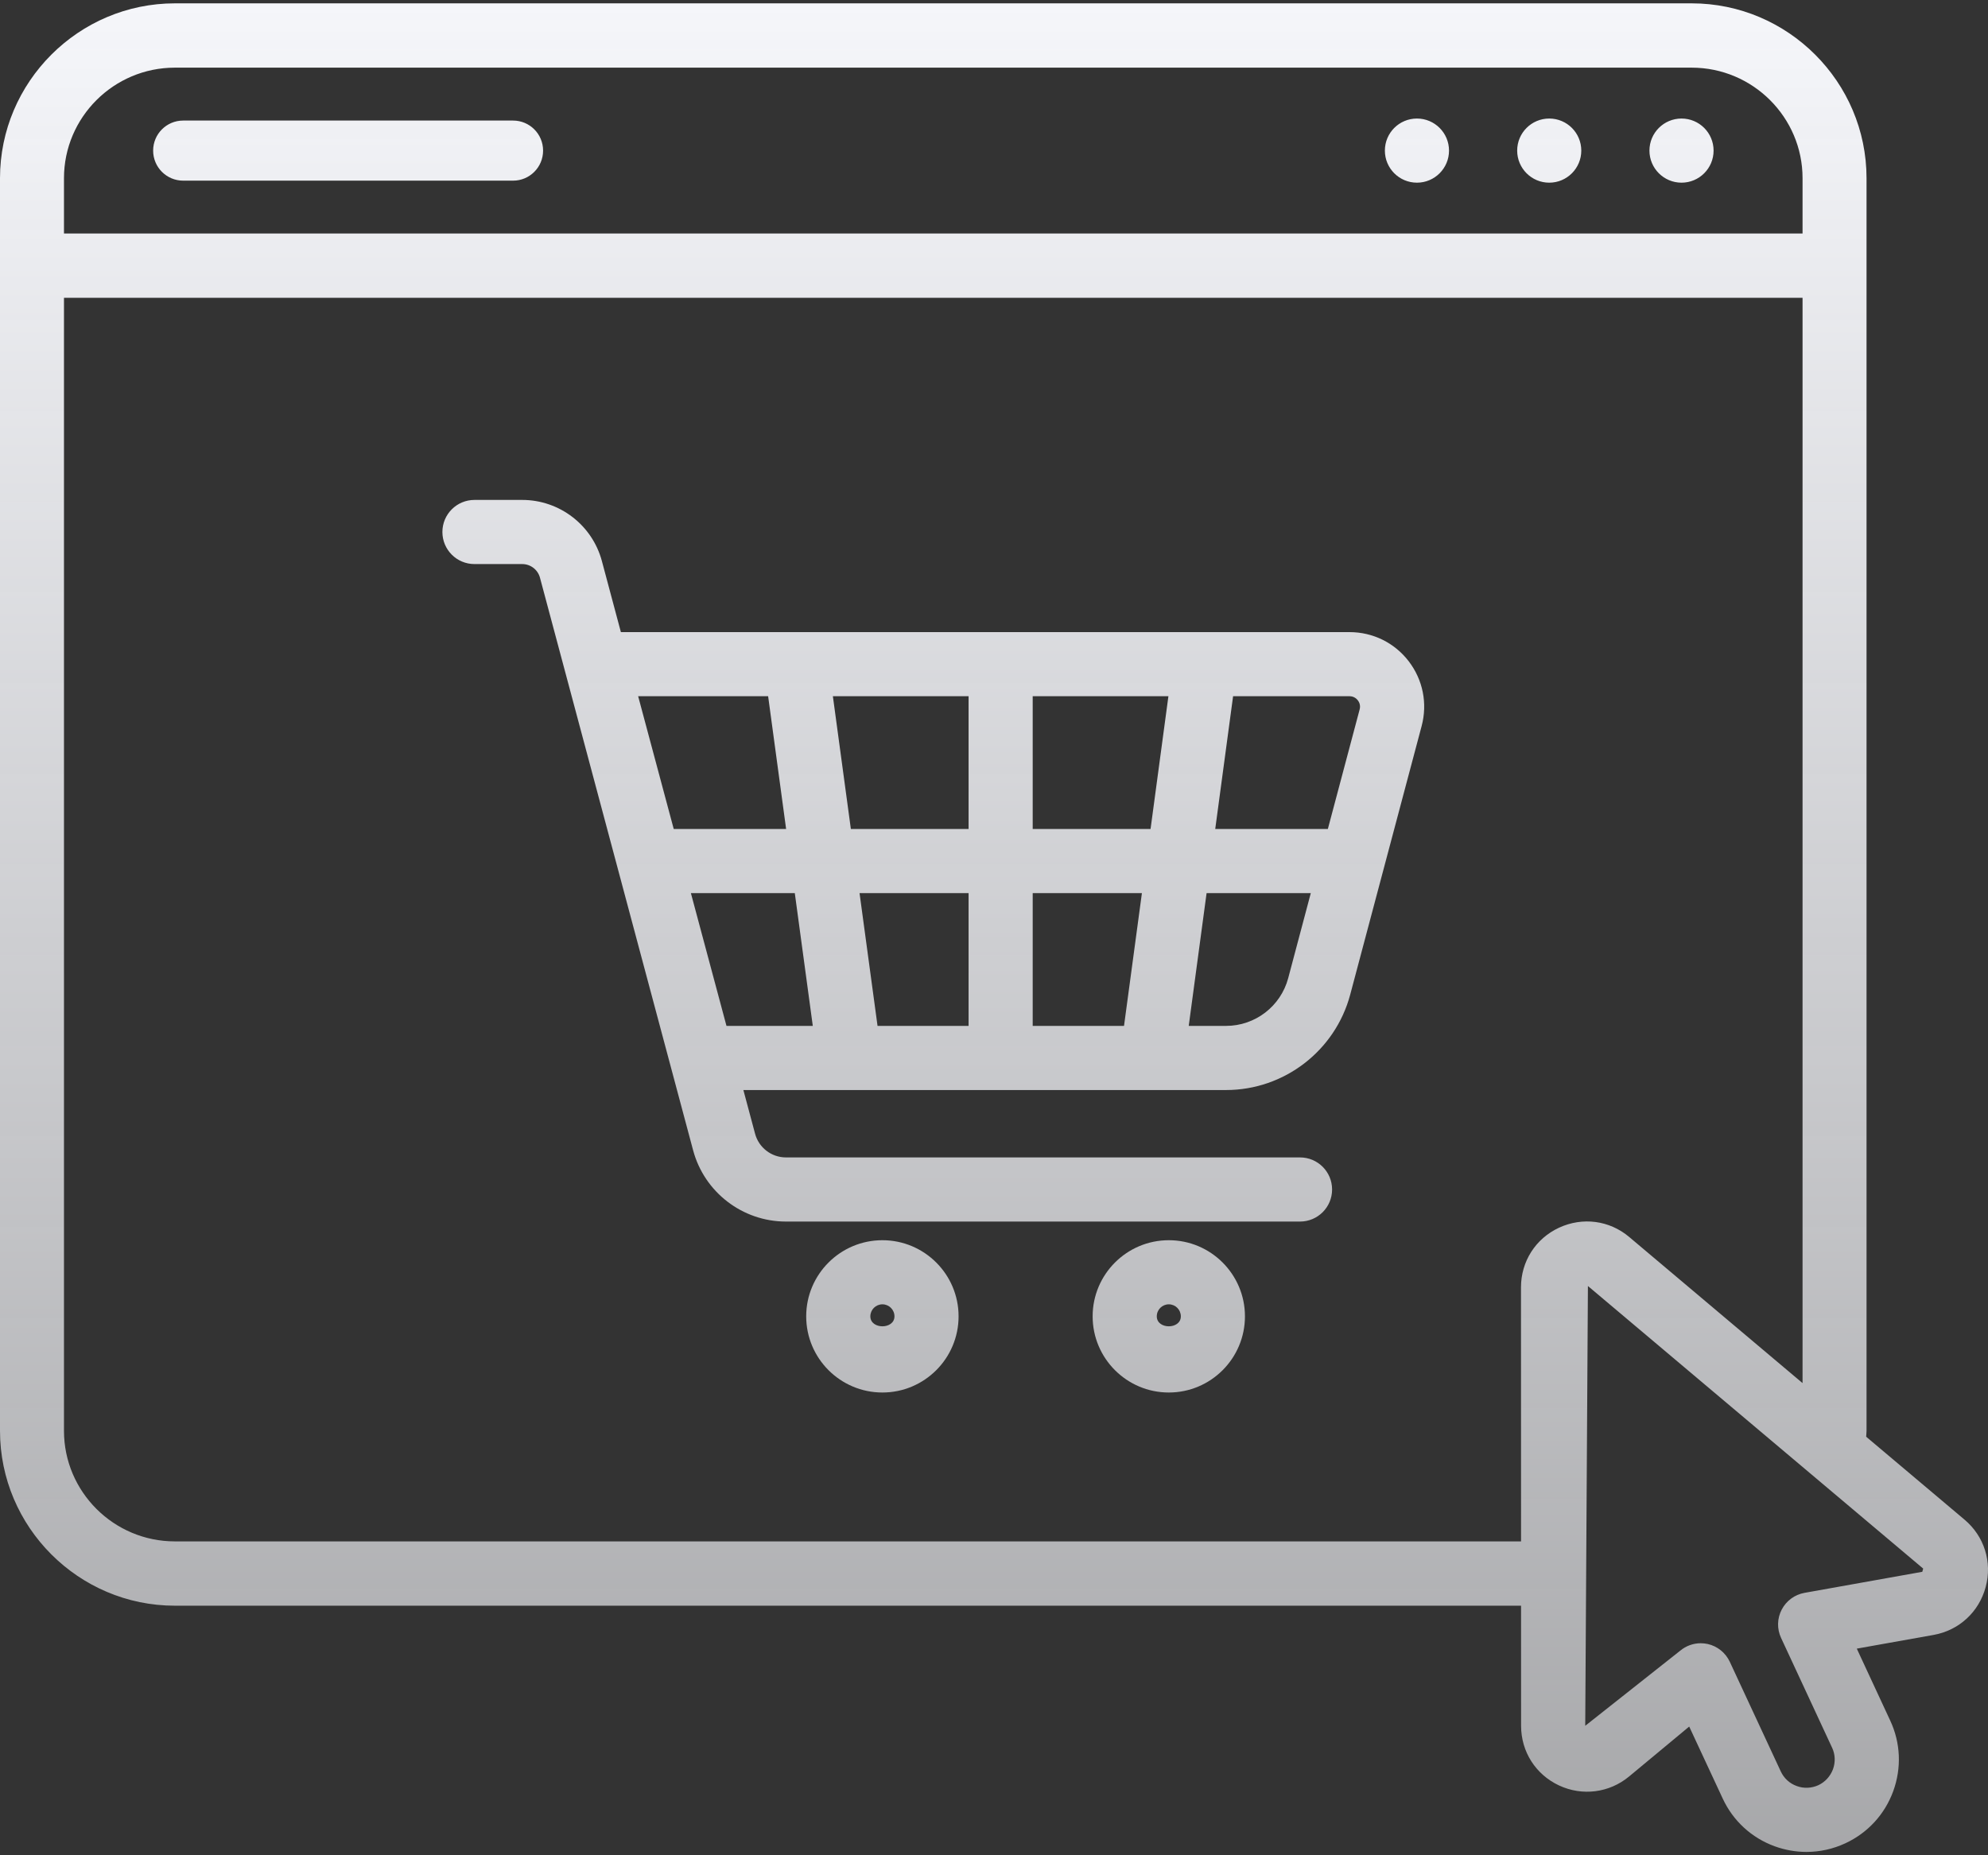 <svg width="60" height="56" viewBox="0 0 60 56" fill="none" xmlns="http://www.w3.org/2000/svg">
<rect x="0" y="0" width="60" height="56" fill="#333333" stroke="none"/>
<path d="M26.632 42.032C25.363 42.032 24.332 41.002 24.332 39.733C24.332 38.465 25.363 37.435 26.632 37.435C27.9 37.435 28.931 38.465 28.931 39.733C28.931 41.002 27.9 42.032 26.632 42.032ZM26.632 39.37C26.431 39.37 26.268 39.533 26.268 39.733C26.268 40.134 26.996 40.134 26.996 39.733C26.996 39.533 26.832 39.37 26.632 39.37ZM35.276 42.032C34.008 42.032 32.977 41.002 32.977 39.733C32.977 38.465 34.008 37.435 35.276 37.435C36.544 37.435 37.574 38.465 37.574 39.733C37.574 41.002 36.544 42.032 35.276 42.032ZM35.276 39.37C35.075 39.37 34.913 39.533 34.913 39.733C34.913 40.134 35.639 40.134 35.639 39.733C35.639 39.533 35.476 39.37 35.276 39.37ZM42.516 19.959C42.086 19.4 41.434 19.08 40.729 19.08H18.739L18.166 16.937C17.876 15.849 16.887 15.09 15.762 15.09H14.32C13.785 15.09 13.352 15.523 13.352 16.058C13.352 16.593 13.785 17.026 14.32 17.026H15.762C16.012 17.026 16.232 17.195 16.297 17.437L20.919 34.721C21.258 35.987 22.41 36.872 23.721 36.872H39.236C39.771 36.872 40.204 36.439 40.204 35.904C40.204 35.369 39.771 34.936 39.236 34.936H23.721C23.285 34.936 22.901 34.641 22.789 34.221L22.436 32.902H25.639H34.771H37.004C38.756 32.902 40.296 31.719 40.75 30.025L42.907 21.913C43.088 21.231 42.945 20.519 42.516 19.959ZM40.981 21.139C41.017 21.185 41.071 21.283 41.035 21.416L40.076 25.023H36.677L37.216 21.015H40.729C40.865 21.015 40.945 21.093 40.981 21.139ZM34.725 25.023H31.168V21.015H35.264L34.725 25.023ZM29.233 21.015V25.023H25.68L25.137 21.015H29.233ZM23.183 21.015L23.726 25.023H20.334L19.26 21.015H23.183ZM23.988 26.959L24.531 30.966H21.926L20.852 26.959H23.988ZM25.942 26.959H29.233V30.966H26.485L25.942 26.959ZM31.168 30.966V26.959H34.464L33.924 30.966H31.168ZM37.004 30.966H35.877L36.416 26.959H39.561L38.879 29.526C38.652 30.375 37.881 30.966 37.004 30.966ZM16.391 4.546C16.391 4.045 15.986 3.639 15.485 3.639H5.529C5.027 3.639 4.622 4.045 4.622 4.546C4.622 5.047 5.027 5.453 5.529 5.453H15.485C15.986 5.453 16.391 5.047 16.391 4.546ZM43.733 4.546C43.733 5.08 43.299 5.514 42.765 5.514C42.23 5.514 41.797 5.08 41.797 4.546C41.797 4.011 42.23 3.578 42.765 3.578C43.299 3.578 43.733 4.011 43.733 4.546ZM46.758 3.578C46.223 3.578 45.79 4.011 45.79 4.546C45.79 5.08 46.223 5.514 46.758 5.514C47.292 5.514 47.725 5.08 47.725 4.546C47.725 4.011 47.292 3.578 46.758 3.578ZM50.75 3.578C50.216 3.578 49.782 4.011 49.782 4.546C49.782 5.08 50.216 5.514 50.75 5.514C51.285 5.514 51.718 5.08 51.718 4.546C51.718 4.011 51.285 3.578 50.75 3.578ZM59.291 45.869L56.323 43.367C56.325 43.307 56.334 43.248 56.334 43.189V5.379C56.334 2.473 53.962 0.101 51.056 0.101H5.278C2.372 0.101 0 2.473 0 5.379V43.189C0 46.095 2.372 48.467 5.278 48.467H45.907L45.908 52.092C45.908 52.873 46.347 53.562 47.054 53.893C47.755 54.22 48.57 54.118 49.169 53.621L50.982 52.115L51.991 54.283C52.303 54.959 52.863 55.474 53.562 55.729C53.874 55.842 54.199 55.899 54.52 55.899C54.921 55.899 55.322 55.812 55.696 55.638C56.371 55.324 56.885 54.765 57.14 54.065C57.395 53.364 57.363 52.606 57.048 51.933L56.04 49.763L58.359 49.349C59.127 49.211 59.728 48.657 59.93 47.903C60.133 47.151 59.887 46.37 59.291 45.869ZM1.931 5.379C1.931 3.542 3.431 2.042 5.278 2.042H51.056C52.903 2.042 54.403 3.542 54.403 5.379V7.048H1.931V5.379ZM45.905 38.858L45.907 46.526H5.278C3.431 46.526 1.931 45.026 1.931 43.189V8.989H54.403V41.748L49.173 37.339C48.574 36.832 47.761 36.73 47.054 37.057C46.345 37.386 45.905 38.076 45.905 38.858ZM58.017 47.444L54.462 48.079C54.167 48.132 53.912 48.319 53.774 48.585C53.634 48.852 53.628 49.168 53.755 49.44L55.294 52.752C55.39 52.956 55.399 53.188 55.322 53.402C55.242 53.615 55.086 53.787 54.882 53.884C54.674 53.978 54.439 53.99 54.227 53.91C54.012 53.833 53.842 53.676 53.745 53.468L52.207 50.16C52.08 49.888 51.834 49.689 51.541 49.623C51.471 49.608 51.4 49.6 51.33 49.6C51.107 49.6 50.887 49.678 50.712 49.824L47.844 52.092L47.925 38.817L58.044 47.347L58.017 47.444Z" fill="url(#paint0_linear_207_721)"/>
<defs>
<linearGradient id="paint0_linear_207_721" x1="30" y1="0.101" x2="30" y2="55.899" gradientUnits="userSpaceOnUse">
<stop stop-color="#F5F6FA"/>
<stop offset="1" stop-color="#F5F6FA" stop-opacity="0.6"/>
</linearGradient>
</defs>
</svg>
